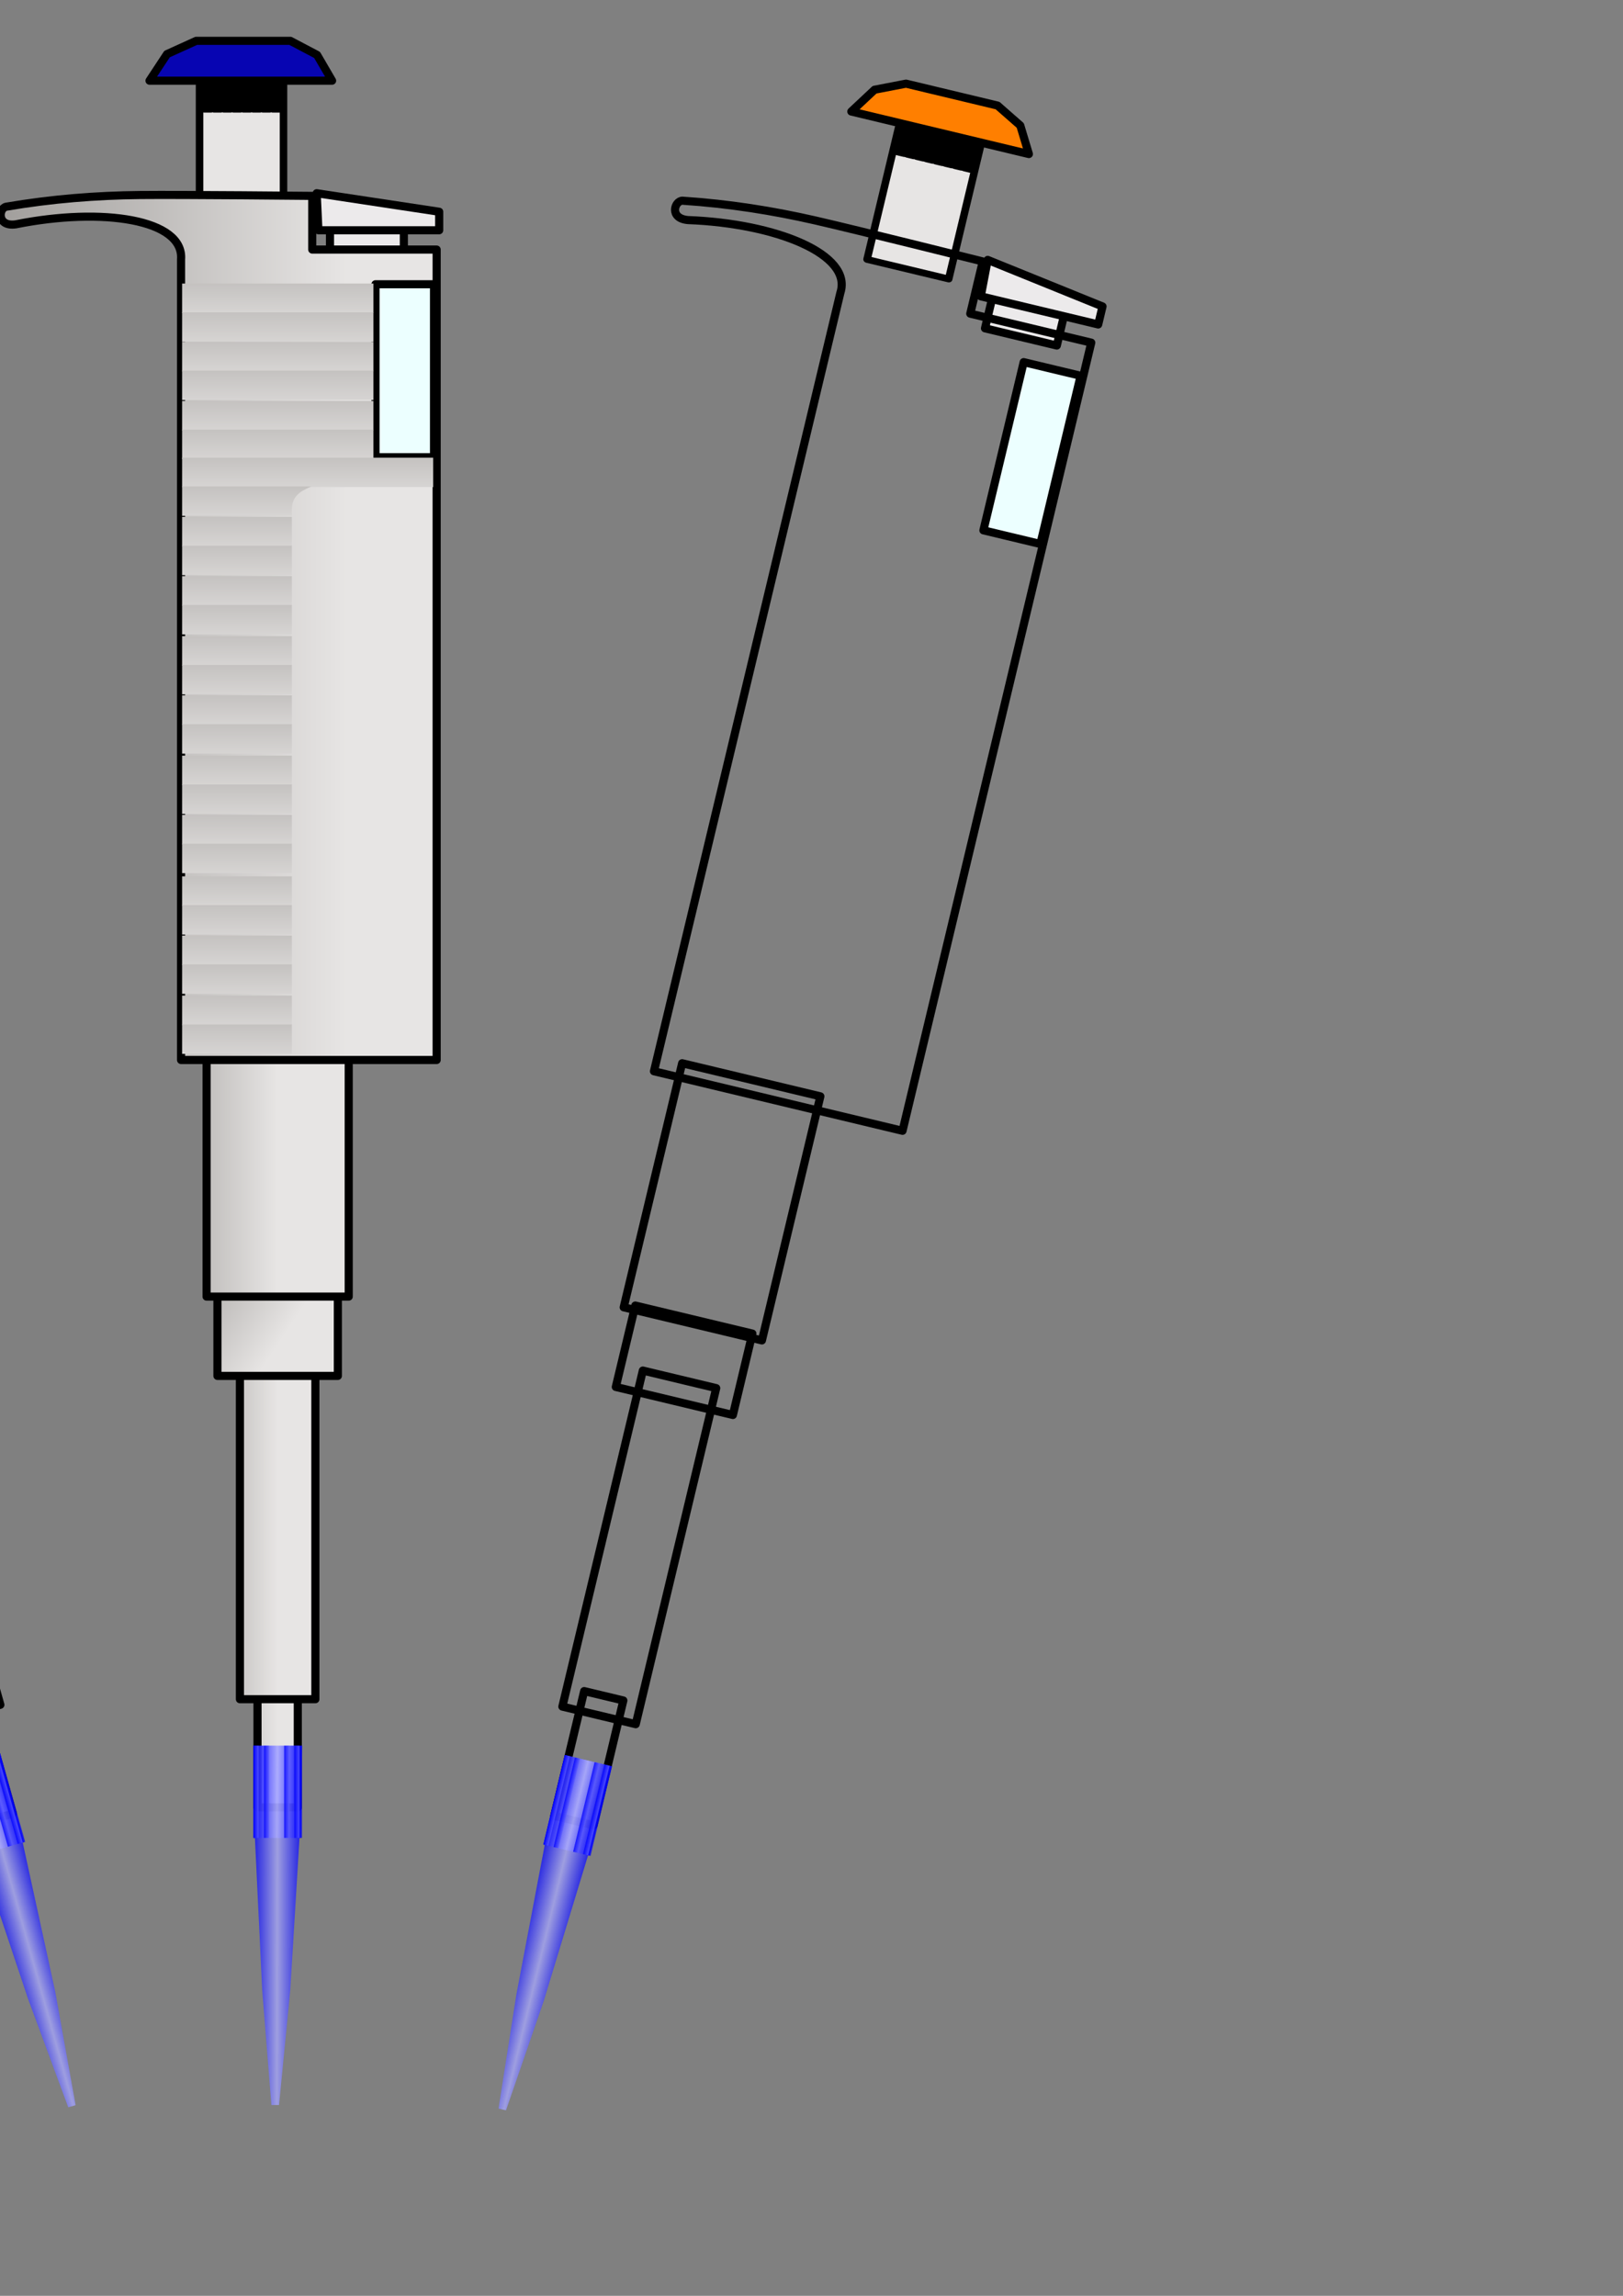 <?xml version="1.0"?><svg width="793.701" height="1122.52" xmlns="http://www.w3.org/2000/svg" xmlns:xlink="http://www.w3.org/1999/xlink">
 <rect width="100%" height="100%" fill="#808080" stroke="none"/>
 <defs>
  <linearGradient id="linearGradient10267">
   <stop stop-color="#e7e5e4" offset="0" id="stop10269"/>
   <stop stop-color="#898683" offset="1" id="stop10271"/>
  </linearGradient>
  <linearGradient id="linearGradient7497">
   <stop stop-color="#e7e5e4" offset="0" id="stop7499"/>
   <stop stop-color="#b7baba" stop-opacity="0.737" offset="1" id="stop7501"/>
  </linearGradient>
  <linearGradient y2="0.5" y1="0.5" xlink:href="#linearGradient7497" x2="1.021" x1="-0.021" id="linearGradient13109"/>
  <linearGradient y2="0.5" y1="0.5" xlink:href="#linearGradient7497" x2="1.021" x1="-0.021" id="linearGradient13111"/>
  <linearGradient y2="0.5" y1="0.5" xlink:href="#linearGradient7497" x2="1.021" x1="-0.021" id="linearGradient13113"/>
  <linearGradient y2="0.5" y1="0.5" xlink:href="#linearGradient7497" x2="1.021" x1="-0.021" id="linearGradient13115"/>
  <linearGradient y2="0.5" y1="0.5" xlink:href="#linearGradient7497" x2="1.022" x1="-0.021" id="linearGradient13117"/>
  <linearGradient y2="0.5" y1="0.5" xlink:href="#linearGradient7497" x2="1.02" x1="-0.021" id="linearGradient13119"/>
  <linearGradient y2="0.5" y1="0.5" xlink:href="#linearGradient7497" x2="1.02" x1="-0.021" id="linearGradient13121"/>
  <linearGradient y2="0.5" y1="0.5" xlink:href="#linearGradient7497" x2="1.02" x1="-0.021" id="linearGradient13123"/>
  <linearGradient y2="0.5" y1="0.5" xlink:href="#linearGradient10267" x2="-2.258" x1="0.5" id="linearGradient13125"/>
  <linearGradient y2="0.5" y1="0.5" xlink:href="#linearGradient10267" x2="-1.166" x1="0.5" id="linearGradient13127"/>
  <linearGradient y2="-0.024" y1="0.637" xlink:href="#linearGradient10267" x2="-0.93" x1="0.5" id="linearGradient13129"/>
  <linearGradient y2="0.5" y1="0.5" xlink:href="#linearGradient10267" x2="-0.764" x1="0.5" id="linearGradient13131"/>
  <linearGradient y2="0.5" y1="0.5" xlink:href="#linearGradient10267" x2="-0.261" x1="0.798" id="linearGradient13133"/>
  <linearGradient y2="-3.25" y1="1.906" xlink:href="#linearGradient10267" x2="0.5" x1="0.5" id="linearGradient13135"/>
  <linearGradient y2="-3.249" y1="1.906" xlink:href="#linearGradient10267" x2="0.5" x1="0.5" id="linearGradient13137"/>
  <linearGradient y2="-3.25" y1="1.906" xlink:href="#linearGradient10267" x2="0.5" x1="0.5" id="linearGradient13139"/>
  <linearGradient y2="-3.249" y1="1.906" xlink:href="#linearGradient10267" x2="0.5" x1="0.5" id="linearGradient13141"/>
  <linearGradient y2="-3.25" y1="1.906" xlink:href="#linearGradient10267" x2="0.5" x1="0.5" id="linearGradient13143"/>
  <linearGradient y2="-3.25" y1="1.906" xlink:href="#linearGradient10267" x2="0.5" x1="0.5" id="linearGradient13145"/>
  <linearGradient y2="-3.25" y1="1.906" xlink:href="#linearGradient10267" x2="0.5" x1="0.5" id="linearGradient13147"/>
  <linearGradient y2="-3.249" y1="1.906" xlink:href="#linearGradient10267" x2="0.5" x1="0.5" id="linearGradient13149"/>
  <linearGradient y2="-3.25" y1="1.906" xlink:href="#linearGradient10267" x2="0.5" x1="0.5" id="linearGradient13151"/>
  <linearGradient y2="-3.25" y1="1.906" xlink:href="#linearGradient10267" x2="0.5" x1="0.5" id="linearGradient13153"/>
  <linearGradient y2="-3.25" y1="1.906" xlink:href="#linearGradient10267" x2="0.5" x1="0.5" id="linearGradient13155"/>
  <linearGradient y2="-3.251" y1="1.906" xlink:href="#linearGradient10267" x2="0.5" x1="0.5" id="linearGradient13157"/>
  <linearGradient y2="-3.25" y1="1.906" xlink:href="#linearGradient10267" x2="0.5" x1="0.5" id="linearGradient13159"/>
  <linearGradient y2="-3.251" y1="1.906" xlink:href="#linearGradient10267" x2="0.5" x1="0.5" id="linearGradient13161"/>
  <linearGradient y2="-3.249" y1="1.906" xlink:href="#linearGradient10267" x2="0.5" x1="0.5" id="linearGradient13163"/>
  <linearGradient y2="-3.25" y1="1.906" xlink:href="#linearGradient10267" x2="0.5" x1="0.5" id="linearGradient13165"/>
  <linearGradient y2="-3.25" y1="1.906" xlink:href="#linearGradient10267" x2="0.5" x1="0.5" id="linearGradient13167"/>
  <linearGradient y2="-3.25" y1="1.906" xlink:href="#linearGradient10267" x2="0.5" x1="0.5" id="linearGradient13169"/>
  <linearGradient y2="-3.25" y1="1.906" xlink:href="#linearGradient10267" x2="0.5" x1="0.5" id="linearGradient13171"/>
  <linearGradient y2="-3.251" y1="1.906" xlink:href="#linearGradient10267" x2="0.5" x1="0.5" id="linearGradient13173"/>
  <linearGradient y2="-3.251" y1="1.906" xlink:href="#linearGradient10267" x2="0.5" x1="0.5" id="linearGradient13175"/>
  <linearGradient y2="-3.249" y1="1.906" xlink:href="#linearGradient10267" x2="0.5" x1="0.5" id="linearGradient13177"/>
  <linearGradient y2="-3.25" y1="1.906" xlink:href="#linearGradient10267" x2="0.5" x1="0.5" id="linearGradient13179"/>
  <linearGradient y2="-3.25" y1="1.906" xlink:href="#linearGradient10267" x2="0.5" x1="0.5" id="linearGradient13181"/>
  <linearGradient y2="-3.25" y1="1.906" xlink:href="#linearGradient10267" x2="0.5" x1="0.5" id="linearGradient13183"/>
  <linearGradient y2="-3.25" y1="1.906" xlink:href="#linearGradient10267" x2="0.5" x1="0.5" id="linearGradient13185"/>
  <linearGradient id="svg_3" x1="0" y1="0" x2="1" y2="0">
   <stop stop-color="#0000ff" offset="0"/>
   <stop stop-color="#5b5bff" stop-opacity="0.996" offset="1"/>
  </linearGradient>
  <linearGradient id="svg_8" x2="0.496" y2="0.008" x1="0" y1="0" spreadMethod="reflect">
   <stop stop-color="#0000ff" offset="0"/>
   <stop stop-color="#a8a8ff" stop-opacity="0.996" offset="1"/>
  </linearGradient>
  <symbol id="svg_17" height="480" width="640">
   <!-- Created with SVG-edit - http://svg-edit.googlecode.com/ -->

   <g>
    <title>Layer 1</title>
    <path fill="url(#svg_8)" stroke-width="null" stroke-dasharray="null" stroke-linejoin="null" stroke-linecap="null" d="m0,0c3.167,0 6.333,0 9.5,0l-0.25,20l-0.25,0l-1.8,33l-2.2,25l-1.5,0l-1.8,-25l-1.42,-33l-0.28,0l0,-20z" id="svg_9" fill-opacity="0.76"/>
    <rect fill="url(#svg_8)" stroke-width="null" stroke-dasharray="null" stroke-linejoin="null" stroke-linecap="null" x="0" y="0" width="9.5" height="20" id="svg_7" fill-opacity="0.76"/>
    <rect fill="url(#svg_3)" stroke-width="null" stroke-dasharray="null" stroke-linejoin="null" stroke-linecap="null" x="8" y="0" width="1" height="20" fill-opacity="0.8" id="svg_6"/>
    <rect fill="url(#svg_3)" stroke-width="null" stroke-dasharray="null" stroke-linejoin="null" stroke-linecap="null" x="0" y="0" width="1" height="20" fill-opacity="0.8" id="svg_5"/>
    <rect fill="url(#svg_3)" stroke-width="null" stroke-dasharray="null" stroke-linejoin="null" stroke-linecap="null" x="5.999" y="0" width="1" height="20" fill-opacity="0.8" id="svg_4"/>
    <rect fill="url(#svg_3)" stroke-width="null" stroke-dasharray="null" stroke-linejoin="null" stroke-linecap="null" x="2.049" y="0" width="1" height="20" fill-opacity="0.8" id="svg_2"/>
   </g>
  </symbol>
 </defs>
 <g>
  <title>Layer 1</title>
  <g id="g13059">
   <path fill="#0705b2" fill-rule="nonzero" stroke="#000000" stroke-width="3.971" stroke-linecap="round" stroke-linejoin="round" stroke-miterlimit="4" stroke-dashoffset="0" id="rect7551" d="m95.97,19.966l23.013,0l23.013,0l13.061,6.886l7.347,12.601l-44.646,0l-44.646,0l8.571,-13.009l14.286,-6.478z"/>
   <g transform="matrix(0.929, 0, 0, 0.834, 132.316, -195.25)" id="g7540">
    <path fill="#e7e5e4" fill-rule="nonzero" stroke="#000000" stroke-width="3.971" stroke-linecap="round" stroke-linejoin="round" stroke-miterlimit="4" stroke-dashoffset="0" id="rect6598" d="m-37.379,284.019l44.183,0l0,79.577l-44.183,0l0,-79.577z"/>
    <path fill="url(#linearGradient13109)" fill-rule="nonzero" stroke="#000000" stroke-width="3.971" stroke-linecap="round" stroke-linejoin="round" stroke-miterlimit="4" stroke-dashoffset="0" id="rect6600" d="m-34.893,284.688l3.501,0l0,13.457l-3.501,0l0,-13.457z"/>
    <path fill="url(#linearGradient13111)" fill-rule="nonzero" stroke="#000000" stroke-width="3.971" stroke-linecap="round" stroke-linejoin="round" stroke-miterlimit="4" stroke-dashoffset="0" id="rect6602" d="m-29.741,284.688l3.501,0l0,13.457l-3.501,0l0,-13.457z"/>
    <path fill="url(#linearGradient13113)" fill-rule="nonzero" stroke="#000000" stroke-width="3.971" stroke-linecap="round" stroke-linejoin="round" stroke-miterlimit="4" stroke-dashoffset="0" id="rect6604" d="m-24.588,284.688l3.501,0l0,13.457l-3.501,0l0,-13.457z"/>
    <path fill="url(#linearGradient13115)" fill-rule="nonzero" stroke="#000000" stroke-width="3.971" stroke-linecap="round" stroke-linejoin="round" stroke-miterlimit="4" stroke-dashoffset="0" id="rect6606" d="m-19.436,284.688l3.501,0l0,13.457l-3.501,0l0,-13.457z"/>
    <path fill="url(#linearGradient13117)" fill-rule="nonzero" stroke="#000000" stroke-width="3.971" stroke-linecap="round" stroke-linejoin="round" stroke-miterlimit="4" stroke-dashoffset="0" id="rect6608" d="m-14.283,284.688l3.501,0l0,13.457l-3.501,0l0,-13.457z"/>
    <path fill="url(#linearGradient13119)" fill-rule="nonzero" stroke="#000000" stroke-width="3.971" stroke-linecap="round" stroke-linejoin="round" stroke-miterlimit="4" stroke-dashoffset="0" id="rect6610" d="m-9.131,284.688l3.501,0l0,13.457l-3.501,0l0,-13.457z"/>
    <path fill="url(#linearGradient13121)" fill-rule="nonzero" stroke="#000000" stroke-width="3.971" stroke-linecap="round" stroke-linejoin="round" stroke-miterlimit="4" stroke-dashoffset="0" id="rect6612" d="m-3.978,284.688l3.501,0l0,13.457l-3.501,0l0,-13.457z"/>
    <path fill="url(#linearGradient13123)" fill-rule="nonzero" stroke="#000000" stroke-width="3.971" stroke-linecap="round" stroke-linejoin="round" stroke-miterlimit="4" stroke-dashoffset="0" id="rect6614" d="m1.174,284.688l3.501,0l0,13.457l-3.501,0l0,-13.457z"/>
   </g>
   <path fill="#eceaeb" fill-rule="nonzero" stroke="#000000" stroke-width="3.971" stroke-linecap="round" stroke-linejoin="round" stroke-miterlimit="4" stroke-dashoffset="0" id="rect6594" d="m161.374,110.404l36.123,0l0,16.915l-36.123,0l0,-16.915z"/>
   <rect fill="url(#linearGradient13125)" fill-rule="nonzero" stroke="#000000" stroke-width="3.971" stroke-linecap="round" stroke-linejoin="round" stroke-miterlimit="4" stroke-dashoffset="0" y="820.964" x="125.926" width="19.703" id="rect1307" height="62.745"/>
   <rect fill="url(#linearGradient13127)" fill-rule="nonzero" stroke="#000000" stroke-width="3.971" stroke-linecap="round" stroke-linejoin="round" stroke-miterlimit="4" stroke-dashoffset="0" y="661.864" x="117.328" width="36.899" id="rect2182" height="168.954"/>
   <rect fill="url(#linearGradient13129)" fill-rule="nonzero" stroke="#000000" stroke-width="3.971" stroke-linecap="round" stroke-linejoin="round" stroke-miterlimit="4" stroke-dashoffset="0" y="631.812" x="106.337" width="58.882" id="rect2184" height="40.928"/>
   <rect fill="url(#linearGradient13131)" fill-rule="nonzero" stroke="#000000" stroke-width="3.971" stroke-linecap="round" stroke-linejoin="round" stroke-miterlimit="4" stroke-dashoffset="0" y="511.258" x="101.024" width="69.507" id="rect2186" height="122.711"/>
   <path fill="url(#linearGradient13133)" fill-rule="nonzero" stroke="#000000" stroke-width="3.971" stroke-linecap="round" stroke-linejoin="round" stroke-miterlimit="4" stroke-dashoffset="0" id="rect3061" d="m68.423,95.355c-21.265,0.215 -42.999,1.893 -65.447,5.729c-3.808,0.922 -4.489,9.954 4.791,8.59c42.365,-8.487 82.306,-2.441 80.777,17.178l0,391.429l124.997,0l0,-396.258l-60.844,0l0,-26.245c0,0 -63.134,-0.636 -84.274,-0.422z"/>
   <path fill="#eceaeb" fill-rule="nonzero" stroke="#000000" stroke-width="3.971" stroke-linecap="round" stroke-linejoin="round" stroke-miterlimit="4" stroke-dashoffset="0" id="rect5718" d="m154.87,94.477l59.906,9.054l0,9.054l-59.062,0l-0.844,-18.109z"/>
   <path fill="#ecffff" fill-rule="nonzero" stroke="#000000" stroke-width="3.971" stroke-linecap="round" stroke-linejoin="round" stroke-miterlimit="4" stroke-dashoffset="0" id="rect6596" d="m183.623,138.986l28.631,0l0,84.564l-28.631,0l0,-84.564z"/>
   <path fill="url(#linearGradient13135)" fill-rule="nonzero" stroke-width="3.971" stroke-linecap="round" stroke-linejoin="round" stroke-miterlimit="4" stroke-dashoffset="0" id="rect11166" d="m89.06,138.636l93.56,0l0,14.386l-93.56,0l0,-14.386z"/>
   <path fill="url(#linearGradient13137)" fill-rule="nonzero" stroke-width="3.971" stroke-linecap="round" stroke-linejoin="round" stroke-miterlimit="4" stroke-dashoffset="0" id="rect12922" d="m89.06,152.701l93.56,0l0,14.386l-93.56,0l0,-14.386z"/>
   <path fill="url(#linearGradient13139)" fill-rule="nonzero" stroke-width="3.971" stroke-linecap="round" stroke-linejoin="round" stroke-miterlimit="4" stroke-dashoffset="0" id="rect12926" d="m89.06,167.124l93.56,0l0,14.386l-93.56,0l0,-14.386z"/>
   <path fill="url(#linearGradient13141)" fill-rule="nonzero" stroke-width="3.971" stroke-linecap="round" stroke-linejoin="round" stroke-miterlimit="4" stroke-dashoffset="0" id="rect12928" d="m89.06,181.189l93.56,0l0,14.386l-93.56,0l0,-14.386z"/>
   <path fill="url(#linearGradient13143)" fill-rule="nonzero" stroke-width="3.971" stroke-linecap="round" stroke-linejoin="round" stroke-miterlimit="4" stroke-dashoffset="0" id="rect12934" d="m89.06,196.013l93.56,0l0,14.386l-93.56,0l0,-14.386z"/>
   <path fill="url(#linearGradient13145)" fill-rule="nonzero" stroke-width="3.971" stroke-linecap="round" stroke-linejoin="round" stroke-miterlimit="4" stroke-dashoffset="0" id="rect12936" d="m89.06,210.078l93.56,0l0,14.386l-93.56,0l0,-14.386z"/>
   <path fill="url(#linearGradient13147)" fill-rule="nonzero" stroke-width="3.971" stroke-linecap="round" stroke-linejoin="round" stroke-miterlimit="4" stroke-dashoffset="0" id="rect12942" d="m89.06,223.776l122.78,0l0,14.386l-122.78,0l0,-14.386z"/>
   <path fill="url(#linearGradient13149)" fill-rule="nonzero" stroke-width="3.971" stroke-linecap="round" stroke-linejoin="round" stroke-miterlimit="4" stroke-dashoffset="0" id="rect12944" d="m89.06,237.841l63.217,0c-5.313,2.377 -10.674,4.701 -9.41,14.386l-53.807,0l0,-14.386z"/>
   <path fill="url(#linearGradient13151)" fill-rule="nonzero" stroke-width="3.971" stroke-linecap="round" stroke-linejoin="round" stroke-miterlimit="4" stroke-dashoffset="0" id="path12959" d="m89.06,252.724l53.664,0l0,14.386l-53.664,0l0,-14.386z"/>
   <path fill="url(#linearGradient13153)" fill-rule="nonzero" stroke-width="3.971" stroke-linecap="round" stroke-linejoin="round" stroke-miterlimit="4" stroke-dashoffset="0" id="path12977" d="m89.06,266.821l53.664,0l0,14.386l-53.664,0l0,-14.386z"/>
   <path fill="url(#linearGradient13155)" fill-rule="nonzero" stroke-width="3.971" stroke-linecap="round" stroke-linejoin="round" stroke-miterlimit="4" stroke-dashoffset="0" id="path12981" d="m89.06,281.687l53.664,0l0,14.386l-53.664,0l0,-14.386z"/>
   <path fill="url(#linearGradient13157)" fill-rule="nonzero" stroke-width="3.971" stroke-linecap="round" stroke-linejoin="round" stroke-miterlimit="4" stroke-dashoffset="0" id="path12983" d="m89.06,295.784l53.664,0l0,14.386l-53.664,0l0,-14.386z"/>
   <path fill="url(#linearGradient13159)" fill-rule="nonzero" stroke-width="3.971" stroke-linecap="round" stroke-linejoin="round" stroke-miterlimit="4" stroke-dashoffset="0" id="path12989" d="m89.06,311.035l53.664,0l0,14.386l-53.664,0l0,-14.386z"/>
   <path fill="url(#linearGradient13161)" fill-rule="nonzero" stroke-width="3.971" stroke-linecap="round" stroke-linejoin="round" stroke-miterlimit="4" stroke-dashoffset="0" id="path12991" d="m89.06,325.132l53.664,0l0,14.386l-53.664,0l0,-14.386z"/>
   <path fill="url(#linearGradient13163)" fill-rule="nonzero" stroke-width="3.971" stroke-linecap="round" stroke-linejoin="round" stroke-miterlimit="4" stroke-dashoffset="0" id="path12993" d="m89.06,339.998l53.664,0l0,14.386l-53.664,0l0,-14.386z"/>
   <path fill="url(#linearGradient13165)" fill-rule="nonzero" stroke-width="3.971" stroke-linecap="round" stroke-linejoin="round" stroke-miterlimit="4" stroke-dashoffset="0" id="path12995" d="m89.06,354.095l53.664,0l0,14.386l-53.664,0l0,-14.386z"/>
   <path fill="url(#linearGradient13167)" fill-rule="nonzero" stroke-width="3.971" stroke-linecap="round" stroke-linejoin="round" stroke-miterlimit="4" stroke-dashoffset="0" id="path13005" d="m89.06,369.474l53.664,0l0,14.386l-53.664,0l0,-14.386z"/>
   <path fill="url(#linearGradient13169)" fill-rule="nonzero" stroke-width="3.971" stroke-linecap="round" stroke-linejoin="round" stroke-miterlimit="4" stroke-dashoffset="0" id="path13007" d="m89.06,383.571l53.664,0l0,14.386l-53.664,0l0,-14.386z"/>
   <path fill="url(#linearGradient13171)" fill-rule="nonzero" stroke-width="3.971" stroke-linecap="round" stroke-linejoin="round" stroke-miterlimit="4" stroke-dashoffset="0" id="path13009" d="m89.06,398.437l53.664,0l0,14.386l-53.664,0l0,-14.386z"/>
   <path fill="url(#linearGradient13173)" fill-rule="nonzero" stroke-width="3.971" stroke-linecap="round" stroke-linejoin="round" stroke-miterlimit="4" stroke-dashoffset="0" id="path13011" d="m89.06,412.534l53.664,0l0,14.386l-53.664,0l0,-14.386z"/>
   <path fill="url(#linearGradient13175)" fill-rule="nonzero" stroke-width="3.971" stroke-linecap="round" stroke-linejoin="round" stroke-miterlimit="4" stroke-dashoffset="0" id="path13021" d="m89.06,428.475l53.664,0l0,14.386l-53.664,0l0,-14.386z"/>
   <path fill="url(#linearGradient13177)" fill-rule="nonzero" stroke-width="3.971" stroke-linecap="round" stroke-linejoin="round" stroke-miterlimit="4" stroke-dashoffset="0" id="path13023" d="m89.06,442.572l53.664,0l0,14.386l-53.664,0l0,-14.386z"/>
   <path fill="url(#linearGradient13179)" fill-rule="nonzero" stroke-width="3.971" stroke-linecap="round" stroke-linejoin="round" stroke-miterlimit="4" stroke-dashoffset="0" id="path13025" d="m89.06,457.438l53.664,0l0,14.386l-53.664,0l0,-14.386z"/>
   <path fill="url(#linearGradient13181)" fill-rule="nonzero" stroke-width="3.971" stroke-linecap="round" stroke-linejoin="round" stroke-miterlimit="4" stroke-dashoffset="0" id="path13027" d="m89.06,471.535l53.664,0l0,14.386l-53.664,0l0,-14.386z"/>
   <path fill="url(#linearGradient13183)" fill-rule="nonzero" stroke-width="3.971" stroke-linecap="round" stroke-linejoin="round" stroke-miterlimit="4" stroke-dashoffset="0" id="path13037" d="m89.06,486.786l53.664,0l0,14.386l-53.664,0l0,-14.386z"/>
   <path fill="url(#linearGradient13185)" fill-rule="nonzero" stroke-width="3.971" stroke-linecap="round" stroke-linejoin="round" stroke-miterlimit="4" stroke-dashoffset="0" id="path13039" d="m89.06,500.883l53.664,0l0,14.386l-53.664,0l0,-14.386z"/>
   <use x="81.186" y="410.695" transform="matrix(2.498, 0, 0, 2.252, -78.829, -71.318)" xlink:href="#svg_17" id="svg_18"/>
   <g id="svg_65">
    <path transform="rotate(13.468, 462.012, 55.453)" id="svg_19" fill="#ff7f00" fill-rule="nonzero" stroke="#000000" stroke-width="3.971" stroke-linecap="round" stroke-linejoin="round" stroke-miterlimit="4" stroke-dashoffset="0" d="m440.224,45.708l23.013,0l23.013,0l13.061,6.886l7.347,12.601l-44.646,0l-44.646,0l8.571,-13.009l14.286,-6.478z"/>
    <g id="svg_20" transform="rotate(13.468, 451.873, 99.285) matrix(0.929, 0, 0, 0.834, 132.316, -195.25)">
     <path id="svg_21" fill="#e7e5e4" fill-rule="nonzero" stroke="#000000" stroke-width="3.971" stroke-linecap="round" stroke-linejoin="round" stroke-miterlimit="4" stroke-dashoffset="0" d="m321.731,313.509l44.183,0l0,79.577l-44.183,0l0,-79.577z"/>
     <path id="svg_22" fill="url(#linearGradient13109)" fill-rule="nonzero" stroke="#000000" stroke-width="3.971" stroke-linecap="round" stroke-linejoin="round" stroke-miterlimit="4" stroke-dashoffset="0" d="m324.217,314.179l3.501,0l0,13.457l-3.501,0l0,-13.457z"/>
     <path id="svg_23" fill="url(#linearGradient13111)" fill-rule="nonzero" stroke="#000000" stroke-width="3.971" stroke-linecap="round" stroke-linejoin="round" stroke-miterlimit="4" stroke-dashoffset="0" d="m329.37,314.179l3.501,0l0,13.457l-3.501,0l0,-13.457z"/>
     <path id="svg_24" fill="url(#linearGradient13113)" fill-rule="nonzero" stroke="#000000" stroke-width="3.971" stroke-linecap="round" stroke-linejoin="round" stroke-miterlimit="4" stroke-dashoffset="0" d="m334.522,314.179l3.501,0l0,13.457l-3.501,0l0,-13.457z"/>
     <path id="svg_25" fill="url(#linearGradient13115)" fill-rule="nonzero" stroke="#000000" stroke-width="3.971" stroke-linecap="round" stroke-linejoin="round" stroke-miterlimit="4" stroke-dashoffset="0" d="m339.675,314.179l3.501,0l0,13.457l-3.501,0l0,-13.457z"/>
     <path id="svg_26" fill="url(#linearGradient13117)" fill-rule="nonzero" stroke="#000000" stroke-width="3.971" stroke-linecap="round" stroke-linejoin="round" stroke-miterlimit="4" stroke-dashoffset="0" d="m344.827,314.179l3.501,0l0,13.457l-3.501,0l0,-13.457z"/>
     <path id="svg_27" fill="url(#linearGradient13119)" fill-rule="nonzero" stroke="#000000" stroke-width="3.971" stroke-linecap="round" stroke-linejoin="round" stroke-miterlimit="4" stroke-dashoffset="0" d="m349.98,314.179l3.501,0l0,13.457l-3.501,0l0,-13.457z"/>
     <path id="svg_28" fill="url(#linearGradient13121)" fill-rule="nonzero" stroke="#000000" stroke-width="3.971" stroke-linecap="round" stroke-linejoin="round" stroke-miterlimit="4" stroke-dashoffset="0" d="m355.132,314.179l3.501,0l0,13.457l-3.501,0l0,-13.457z"/>
     <path id="svg_29" fill="url(#linearGradient13123)" fill-rule="nonzero" stroke="#000000" stroke-width="3.971" stroke-linecap="round" stroke-linejoin="round" stroke-miterlimit="4" stroke-dashoffset="0" d="m360.284,314.179l3.501,0l0,13.457l-3.501,0l0,-13.457z"/>
    </g>
    <path transform="rotate(13.468, 501.23, 156.515)" id="svg_30" fill="#eceaeb" fill-rule="nonzero" stroke="#000000" stroke-width="3.971" stroke-linecap="round" stroke-linejoin="round" stroke-miterlimit="4" stroke-dashoffset="0" d="m483.169,148.058l36.123,0l0,16.915l-36.123,0l0,-16.915z"/>
    <rect transform="rotate(13.468, 287.951, 859.655)" id="svg_31" fill="url(#linearGradient13125)" fill-rule="nonzero" stroke="#000000" stroke-width="3.971" stroke-linecap="round" stroke-linejoin="round" stroke-miterlimit="4" stroke-dashoffset="0" y="828.282" x="278.099" width="19.703" height="62.745"/>
    <rect transform="rotate(13.468, 312.637, 756.572)" id="svg_32" fill="url(#linearGradient13127)" fill-rule="nonzero" stroke="#000000" stroke-width="3.971" stroke-linecap="round" stroke-linejoin="round" stroke-miterlimit="4" stroke-dashoffset="0" y="672.097" x="294.187" width="36.899" height="168.954"/>
    <rect transform="rotate(13.468, 334.544, 665.096)" id="svg_33" fill="url(#linearGradient13129)" fill-rule="nonzero" stroke="#000000" stroke-width="3.971" stroke-linecap="round" stroke-linejoin="round" stroke-miterlimit="4" stroke-dashoffset="0" y="644.63" x="305.102" width="58.882" height="40.928"/>
    <rect transform="rotate(13.468, 353.097, 587.622)" id="svg_34" fill="url(#linearGradient13131)" fill-rule="nonzero" stroke="#000000" stroke-width="3.971" stroke-linecap="round" stroke-linejoin="round" stroke-miterlimit="4" stroke-dashoffset="0" y="526.267" x="318.343" width="69.507" height="122.711"/>
    <path transform="rotate(13.468, 386.96, 322.399)" id="svg_35" fill="url(#linearGradient13133)" fill-rule="nonzero" stroke="#000000" stroke-width="3.971" stroke-linecap="round" stroke-linejoin="round" stroke-miterlimit="4" stroke-dashoffset="0" d="m348.442,110.957c-21.265,0.215 -42.999,1.893 -65.447,5.729c-3.808,0.922 -4.489,9.954 4.791,8.59c42.365,-8.487 82.306,-2.441 80.777,17.178l0,391.429l124.997,0l0,-396.258l-60.844,0l0,-26.245c0,0 -63.134,-0.636 -84.273,-0.422z"/>
    <path transform="rotate(13.468, 510.039, 142.861)" id="svg_36" fill="#eceaeb" fill-rule="nonzero" stroke="#000000" stroke-width="3.971" stroke-linecap="round" stroke-linejoin="round" stroke-miterlimit="4" stroke-dashoffset="0" d="m480.087,133.808l59.906,9.054l0,9.054l-59.062,0l-0.844,-18.109z"/>
    <path transform="rotate(13.468, 504.69, 221.516)" id="svg_37" fill="#ecffff" fill-rule="nonzero" stroke="#000000" stroke-width="3.971" stroke-linecap="round" stroke-linejoin="round" stroke-miterlimit="4" stroke-dashoffset="0" d="m490.375,179.234l28.631,0l0,84.564l-28.631,0l0,-84.564z"/>
    <path transform="rotate(13.468, 452.552, 172.589)" id="svg_38" fill="url(#linearGradient13135)" fill-rule="nonzero" stroke-width="3.971" stroke-linecap="round" stroke-linejoin="round" stroke-miterlimit="4" stroke-dashoffset="0" d="m405.773,165.395l93.56,0l0,14.386l-93.56,0l0,-14.386z"/>
    <path transform="rotate(13.468, 449.276, 186.267)" id="svg_39" fill="url(#linearGradient13137)" fill-rule="nonzero" stroke-width="3.971" stroke-linecap="round" stroke-linejoin="round" stroke-miterlimit="4" stroke-dashoffset="0" d="m402.497,179.074l93.56,0l0,14.386l-93.56,0l0,-14.386z"/>
    <path transform="rotate(13.468, 445.917, 200.294)" id="svg_40" fill="url(#linearGradient13139)" fill-rule="nonzero" stroke-width="3.971" stroke-linecap="round" stroke-linejoin="round" stroke-miterlimit="4" stroke-dashoffset="0" d="m399.138,193.1l93.56,0l0,14.386l-93.56,0l0,-14.386z"/>
    <path transform="rotate(13.468, 442.642, 213.971)" id="svg_41" fill="url(#linearGradient13141)" fill-rule="nonzero" stroke-width="3.971" stroke-linecap="round" stroke-linejoin="round" stroke-miterlimit="4" stroke-dashoffset="0" d="m395.863,206.779l93.56,0l0,14.386l-93.56,0l0,-14.386z"/>
    <path transform="rotate(13.468, 439.19, 228.386)" id="svg_42" fill="url(#linearGradient13143)" fill-rule="nonzero" stroke-width="3.971" stroke-linecap="round" stroke-linejoin="round" stroke-miterlimit="4" stroke-dashoffset="0" d="m392.411,221.195l93.56,0l0,14.386l-93.56,0l0,-14.386z"/>
    <path transform="rotate(13.468, 435.914, 242.066)" id="svg_43" fill="url(#linearGradient13145)" fill-rule="nonzero" stroke-width="3.971" stroke-linecap="round" stroke-linejoin="round" stroke-miterlimit="4" stroke-dashoffset="0" d="m389.135,234.873l93.56,0l0,14.386l-93.56,0l0,-14.386z"/>
    <path transform="rotate(13.468, 446.933, 258.791)" id="svg_44" fill="url(#linearGradient13147)" fill-rule="nonzero" stroke-width="3.971" stroke-linecap="round" stroke-linejoin="round" stroke-miterlimit="4" stroke-dashoffset="0" d="m385.542,251.598l122.78,0l0,14.386l-122.78,0l0,-14.386z"/>
    <path transform="rotate(13.468, 414.695, 265.533)" id="svg_45" fill="url(#linearGradient13149)" fill-rule="nonzero" stroke-width="3.971" stroke-linecap="round" stroke-linejoin="round" stroke-miterlimit="4" stroke-dashoffset="0" d="m383.086,258.34l63.217,0c-5.313,2.377 -10.674,4.701 -9.41,14.386l-53.807,0l0,-14.386z"/>
    <path transform="rotate(13.468, 406.583, 278.892)" id="svg_46" fill="url(#linearGradient13151)" fill-rule="nonzero" stroke-width="3.971" stroke-linecap="round" stroke-linejoin="round" stroke-miterlimit="4" stroke-dashoffset="0" d="m379.751,271.7l53.664,0l0,14.386l-53.664,0l0,-14.386z"/>
    <path transform="rotate(13.468, 403.3, 292.602)" id="svg_47" fill="url(#linearGradient13153)" fill-rule="nonzero" stroke-width="3.971" stroke-linecap="round" stroke-linejoin="round" stroke-miterlimit="4" stroke-dashoffset="0" d="m376.468,285.41l53.664,0l0,14.386l-53.664,0l0,-14.386z"/>
    <path transform="rotate(13.468, 399.837, 307.06)" id="svg_48" fill="url(#linearGradient13155)" fill-rule="nonzero" stroke-width="3.971" stroke-linecap="round" stroke-linejoin="round" stroke-miterlimit="4" stroke-dashoffset="0" d="m373.006,299.867l53.664,0l0,14.386l-53.664,0l0,-14.386z"/>
    <path transform="rotate(13.468, 396.554, 320.77)" id="svg_49" fill="url(#linearGradient13157)" fill-rule="nonzero" stroke-width="3.971" stroke-linecap="round" stroke-linejoin="round" stroke-miterlimit="4" stroke-dashoffset="0" d="m369.722,313.576l53.664,0l0,14.386l-53.664,0l0,-14.386z"/>
    <path transform="rotate(13.468, 393.003, 335.601)" id="svg_50" fill="url(#linearGradient13159)" fill-rule="nonzero" stroke-width="3.971" stroke-linecap="round" stroke-linejoin="round" stroke-miterlimit="4" stroke-dashoffset="0" d="m366.171,328.408l53.664,0l0,14.386l-53.664,0l0,-14.386z"/>
    <path transform="rotate(13.468, 389.719, 349.311)" id="svg_51" fill="url(#linearGradient13161)" fill-rule="nonzero" stroke-width="3.971" stroke-linecap="round" stroke-linejoin="round" stroke-miterlimit="4" stroke-dashoffset="0" d="m362.887,342.117l53.664,0l0,14.386l-53.664,0l0,-14.386z"/>
    <path transform="rotate(13.468, 386.257, 363.768)" id="svg_52" fill="url(#linearGradient13163)" fill-rule="nonzero" stroke-width="3.971" stroke-linecap="round" stroke-linejoin="round" stroke-miterlimit="4" stroke-dashoffset="0" d="m359.425,356.574l53.664,0l0,14.386l-53.664,0l0,-14.386z"/>
    <path transform="rotate(13.468, 382.974, 377.476)" id="svg_53" fill="url(#linearGradient13165)" fill-rule="nonzero" stroke-width="3.971" stroke-linecap="round" stroke-linejoin="round" stroke-miterlimit="4" stroke-dashoffset="0" d="m356.143,370.284l53.664,0l0,14.386l-53.664,0l0,-14.386z"/>
    <path transform="rotate(13.468, 379.393, 392.432)" id="svg_54" fill="url(#linearGradient13167)" fill-rule="nonzero" stroke-width="3.971" stroke-linecap="round" stroke-linejoin="round" stroke-miterlimit="4" stroke-dashoffset="0" d="m352.561,385.24l53.664,0l0,14.386l-53.664,0l0,-14.386z"/>
    <path transform="rotate(13.468, 376.109, 406.142)" id="svg_55" fill="url(#linearGradient13169)" fill-rule="nonzero" stroke-width="3.971" stroke-linecap="round" stroke-linejoin="round" stroke-miterlimit="4" stroke-dashoffset="0" d="m349.278,398.949l53.664,0l0,14.386l-53.664,0l0,-14.386z"/>
    <path transform="rotate(13.468, 372.647, 420.6)" id="svg_56" fill="url(#linearGradient13171)" fill-rule="nonzero" stroke-width="3.971" stroke-linecap="round" stroke-linejoin="round" stroke-miterlimit="4" stroke-dashoffset="0" d="m345.815,413.407l53.664,0l0,14.386l-53.664,0l0,-14.386z"/>
    <path transform="rotate(13.468, 369.364, 434.31)" id="svg_57" fill="url(#linearGradient13173)" fill-rule="nonzero" stroke-width="3.971" stroke-linecap="round" stroke-linejoin="round" stroke-miterlimit="4" stroke-dashoffset="0" d="m342.532,427.116l53.664,0l0,14.386l-53.664,0l0,-14.386z"/>
    <path transform="rotate(13.468, 365.651, 449.811)" id="svg_58" fill="url(#linearGradient13175)" fill-rule="nonzero" stroke-width="3.971" stroke-linecap="round" stroke-linejoin="round" stroke-miterlimit="4" stroke-dashoffset="0" d="m338.82,442.619l53.664,0l0,14.386l-53.664,0l0,-14.386z"/>
    <path transform="rotate(13.468, 362.368, 463.521)" id="svg_59" fill="url(#linearGradient13177)" fill-rule="nonzero" stroke-width="3.971" stroke-linecap="round" stroke-linejoin="round" stroke-miterlimit="4" stroke-dashoffset="0" d="m335.536,456.328l53.664,0l0,14.386l-53.664,0l0,-14.386z"/>
    <path transform="rotate(13.468, 358.906, 477.978)" id="svg_60" fill="url(#linearGradient13179)" fill-rule="nonzero" stroke-width="3.971" stroke-linecap="round" stroke-linejoin="round" stroke-miterlimit="4" stroke-dashoffset="0" d="m332.074,470.785l53.664,0l0,14.386l-53.664,0l0,-14.386z"/>
    <path transform="rotate(13.468, 355.623, 491.688)" id="svg_61" fill="url(#linearGradient13181)" fill-rule="nonzero" stroke-width="3.971" stroke-linecap="round" stroke-linejoin="round" stroke-miterlimit="4" stroke-dashoffset="0" d="m328.791,484.495l53.664,0l0,14.386l-53.664,0l0,-14.386z"/>
    <path transform="rotate(13.468, 352.071, 506.518)" id="svg_62" fill="url(#linearGradient13183)" fill-rule="nonzero" stroke-width="3.971" stroke-linecap="round" stroke-linejoin="round" stroke-miterlimit="4" stroke-dashoffset="0" d="m325.239,499.326l53.664,0l0,14.386l-53.664,0l0,-14.386z"/>
    <path transform="rotate(13.468, 348.788, 520.228)" id="svg_63" fill="url(#linearGradient13185)" fill-rule="nonzero" stroke-width="3.971" stroke-linecap="round" stroke-linejoin="round" stroke-miterlimit="4" stroke-dashoffset="0" d="m321.956,513.035l53.664,0l0,14.386l-53.664,0l0,-14.386z"/>
    <use id="svg_64" x="133.802" y="412.858" transform="rotate(13.468, 267.215, 946.344) matrix(2.498, 0, 0, 2.252, -78.829, -71.318)" xlink:href="#svg_17"/>
   </g>
   <g id="svg_160">
    <path id="svg_161" transform="rotate(-15.767, -252.597, 72.49)" fill="#ffff00" fill-rule="nonzero" stroke="#000000" stroke-width="3.971" stroke-linecap="round" stroke-linejoin="round" stroke-miterlimit="4" stroke-dashoffset="0" d="m-274.385,62.747l23.013,0l23.013,0l13.061,6.886l7.347,12.601l-44.646,0l-44.646,0l8.572,-13.009l14.286,-6.478z"/>
    <g id="svg_162" transform="rotate(-15.767, -240.036, 115.693) matrix(0.929, 0, 0, 0.834, 132.316, -195.25)">
     <path id="svg_163" fill="#e7e5e4" fill-rule="nonzero" stroke="#000000" stroke-width="3.971" stroke-linecap="round" stroke-linejoin="round" stroke-miterlimit="4" stroke-dashoffset="0" d="m-422.718,333.191l44.183,0l0,79.577l-44.183,0l0,-79.577z"/>
     <path id="svg_164" fill="url(#linearGradient13109)" fill-rule="nonzero" stroke="#000000" stroke-width="3.971" stroke-linecap="round" stroke-linejoin="round" stroke-miterlimit="4" stroke-dashoffset="0" d="m-420.232,333.86l3.501,0l0,13.457l-3.501,0l0,-13.457z"/>
     <path id="svg_165" fill="url(#linearGradient13111)" fill-rule="nonzero" stroke="#000000" stroke-width="3.971" stroke-linecap="round" stroke-linejoin="round" stroke-miterlimit="4" stroke-dashoffset="0" d="m-415.08,333.86l3.501,0l0,13.457l-3.501,0l0,-13.457z"/>
     <path id="svg_166" fill="url(#linearGradient13113)" fill-rule="nonzero" stroke="#000000" stroke-width="3.971" stroke-linecap="round" stroke-linejoin="round" stroke-miterlimit="4" stroke-dashoffset="0" d="m-409.927,333.86l3.501,0l0,13.457l-3.501,0l0,-13.457z"/>
     <path id="svg_167" fill="url(#linearGradient13115)" fill-rule="nonzero" stroke="#000000" stroke-width="3.971" stroke-linecap="round" stroke-linejoin="round" stroke-miterlimit="4" stroke-dashoffset="0" d="m-404.775,333.86l3.501,0l0,13.457l-3.501,0l0,-13.457z"/>
     <path id="svg_168" fill="url(#linearGradient13117)" fill-rule="nonzero" stroke="#000000" stroke-width="3.971" stroke-linecap="round" stroke-linejoin="round" stroke-miterlimit="4" stroke-dashoffset="0" d="m-399.623,333.86l3.501,0l0,13.457l-3.501,0l0,-13.457z"/>
     <path id="svg_169" fill="url(#linearGradient13119)" fill-rule="nonzero" stroke="#000000" stroke-width="3.971" stroke-linecap="round" stroke-linejoin="round" stroke-miterlimit="4" stroke-dashoffset="0" d="m-394.47,333.86l3.501,0l0,13.457l-3.501,0l0,-13.457z"/>
     <path id="svg_170" fill="url(#linearGradient13121)" fill-rule="nonzero" stroke="#000000" stroke-width="3.971" stroke-linecap="round" stroke-linejoin="round" stroke-miterlimit="4" stroke-dashoffset="0" d="m-389.318,333.86l3.501,0l0,13.457l-3.501,0l0,-13.457z"/>
     <path id="svg_171" fill="url(#linearGradient13123)" fill-rule="nonzero" stroke="#000000" stroke-width="3.971" stroke-linecap="round" stroke-linejoin="round" stroke-miterlimit="4" stroke-dashoffset="0" d="m-384.165,333.86l3.501,0l0,13.457l-3.501,0l0,-13.457z"/>
    </g>
    <path id="svg_172" transform="rotate(-15.767, -169.017, 141.53)" fill="#eceaeb" fill-rule="nonzero" stroke="#000000" stroke-width="3.971" stroke-linecap="round" stroke-linejoin="round" stroke-miterlimit="4" stroke-dashoffset="0" d="m-187.078,133.072l36.123,0l0,16.915l-36.123,0l0,-16.915z"/>
    <rect id="svg_173" transform="rotate(-15.767, -11.731, 859.273)" fill="url(#linearGradient13125)" fill-rule="nonzero" stroke="#000000" stroke-width="3.971" stroke-linecap="round" stroke-linejoin="round" stroke-miterlimit="4" stroke-dashoffset="0" y="827.899" x="-21.581" width="19.703" height="62.745"/>
    <rect id="svg_174" transform="rotate(-15.767, -40.532, 757.262)" fill="url(#linearGradient13127)" fill-rule="nonzero" stroke="#000000" stroke-width="3.971" stroke-linecap="round" stroke-linejoin="round" stroke-miterlimit="4" stroke-dashoffset="0" y="672.787" x="-58.981" width="36.899" height="168.954"/>
    <rect id="svg_175" transform="rotate(-15.767, -66.091, 666.738)" fill="url(#linearGradient13129)" fill-rule="nonzero" stroke="#000000" stroke-width="3.971" stroke-linecap="round" stroke-linejoin="round" stroke-miterlimit="4" stroke-dashoffset="0" y="646.273" x="-95.531" width="58.882" height="40.928"/>
    <rect id="svg_176" transform="rotate(-15.767, -87.736, 590.072)" fill="url(#linearGradient13131)" fill-rule="nonzero" stroke="#000000" stroke-width="3.971" stroke-linecap="round" stroke-linejoin="round" stroke-miterlimit="4" stroke-dashoffset="0" y="528.716" x="-122.49" width="69.507" height="122.711"/>
    <path id="svg_177" transform="rotate(-15.767, -187.716, 342.091)" fill="url(#linearGradient13133)" fill-rule="nonzero" stroke="#000000" stroke-width="3.971" stroke-linecap="round" stroke-linejoin="round" stroke-miterlimit="4" stroke-dashoffset="0" d="m-226.235,130.65c-21.265,0.215 -42.999,1.893 -65.447,5.729c-3.808,0.922 -4.489,9.954 4.791,8.59c42.365,-8.487 82.306,-2.441 80.777,17.178l0,391.429l124.997,0l0,-396.258l-60.844,0l0,-26.245c0,0 -63.134,-0.636 -84.273,-0.422z"/>
    <path id="svg_178" transform="rotate(-15.767, -167.999, 125.312)" fill="#eceaeb" fill-rule="nonzero" stroke="#000000" stroke-width="3.971" stroke-linecap="round" stroke-linejoin="round" stroke-miterlimit="4" stroke-dashoffset="0" d="m-197.95,116.258l59.906,9.054l0,9.054l-59.062,0l-0.844,-18.109z"/>
    <path id="svg_179" transform="rotate(-15.767, -134.251, 196.561)" fill="#ecffff" fill-rule="nonzero" stroke="#000000" stroke-width="3.971" stroke-linecap="round" stroke-linejoin="round" stroke-miterlimit="4" stroke-dashoffset="0" d="m-148.567,154.278l28.631,0l0,84.564l-28.631,0l0,-84.564z"/>
    <path id="svg_180" transform="rotate(-15.767, -203.644, 179.328)" fill="url(#linearGradient13135)" fill-rule="nonzero" stroke-width="3.971" stroke-linecap="round" stroke-linejoin="round" stroke-miterlimit="4" stroke-dashoffset="0" d="m-250.424,172.135l93.56,0l0,14.386l-93.56,0l0,-14.386z"/>
    <path id="svg_181" transform="rotate(-15.767, -199.822, 192.864)" fill="url(#linearGradient13137)" fill-rule="nonzero" stroke-width="3.971" stroke-linecap="round" stroke-linejoin="round" stroke-miterlimit="4" stroke-dashoffset="0" d="m-246.602,185.671l93.56,0l0,14.386l-93.56,0l0,-14.386z"/>
    <path id="svg_182" transform="rotate(-15.767, -195.903, 206.745)" fill="url(#linearGradient13139)" fill-rule="nonzero" stroke-width="3.971" stroke-linecap="round" stroke-linejoin="round" stroke-miterlimit="4" stroke-dashoffset="0" d="m-242.683,199.552l93.56,0l0,14.386l-93.56,0l0,-14.386z"/>
    <path id="svg_183" transform="rotate(-15.767, -192.081, 220.282)" fill="url(#linearGradient13141)" fill-rule="nonzero" stroke-width="3.971" stroke-linecap="round" stroke-linejoin="round" stroke-miterlimit="4" stroke-dashoffset="0" d="m-238.861,213.088l93.56,0l0,14.386l-93.56,0l0,-14.386z"/>
    <path id="svg_184" transform="rotate(-15.767, -188.053, 234.546)" fill="url(#linearGradient13143)" fill-rule="nonzero" stroke-width="3.971" stroke-linecap="round" stroke-linejoin="round" stroke-miterlimit="4" stroke-dashoffset="0" d="m-234.833,227.353l93.56,0l0,14.386l-93.56,0l0,-14.386z"/>
    <path id="svg_185" transform="rotate(-15.767, -184.23, 248.083)" fill="url(#linearGradient13145)" fill-rule="nonzero" stroke-width="3.971" stroke-linecap="round" stroke-linejoin="round" stroke-miterlimit="4" stroke-dashoffset="0" d="m-231.011,240.889l93.56,0l0,14.386l-93.56,0l0,-14.386z"/>
    <path id="svg_186" transform="rotate(-15.767, -166.448, 257.294)" fill="url(#linearGradient13147)" fill-rule="nonzero" stroke-width="3.971" stroke-linecap="round" stroke-linejoin="round" stroke-miterlimit="4" stroke-dashoffset="0" d="m-227.839,250.102l122.78,0l0,14.386l-122.78,0l0,-14.386z"/>
    <path id="svg_187" transform="rotate(-15.767, -191.288, 278.922)" fill="url(#linearGradient13149)" fill-rule="nonzero" stroke-width="3.971" stroke-linecap="round" stroke-linejoin="round" stroke-miterlimit="4" stroke-dashoffset="0" d="m-222.897,271.73l63.217,0c-5.313,2.377 -10.674,4.701 -9.41,14.386l-53.807,0l0,-14.386z"/>
    <path id="svg_188" transform="rotate(-15.767, -191.841, 294.543)" fill="url(#linearGradient13151)" fill-rule="nonzero" stroke-width="3.971" stroke-linecap="round" stroke-linejoin="round" stroke-miterlimit="4" stroke-dashoffset="0" d="m-218.673,287.351l53.664,0l0,14.386l-53.664,0l0,-14.386z"/>
    <path id="svg_189" transform="rotate(-15.767, -188.01, 308.11)" fill="url(#linearGradient13153)" fill-rule="nonzero" stroke-width="3.971" stroke-linecap="round" stroke-linejoin="round" stroke-miterlimit="4" stroke-dashoffset="0" d="m-214.843,300.917l53.664,0l0,14.386l-53.664,0l0,-14.386z"/>
    <path id="svg_190" transform="rotate(-15.767, -183.969, 322.416)" fill="url(#linearGradient13155)" fill-rule="nonzero" stroke-width="3.971" stroke-linecap="round" stroke-linejoin="round" stroke-miterlimit="4" stroke-dashoffset="0" d="m-210.803,315.224l53.664,0l0,14.386l-53.664,0l0,-14.386z"/>
    <path id="svg_191" transform="rotate(-15.767, -180.14, 335.984)" fill="url(#linearGradient13157)" fill-rule="nonzero" stroke-width="3.971" stroke-linecap="round" stroke-linejoin="round" stroke-miterlimit="4" stroke-dashoffset="0" d="m-206.972,328.791l53.664,0l0,14.386l-53.664,0l0,-14.386z"/>
    <path id="svg_192" transform="rotate(-15.767, -175.995, 350.661)" fill="url(#linearGradient13159)" fill-rule="nonzero" stroke-width="3.971" stroke-linecap="round" stroke-linejoin="round" stroke-miterlimit="4" stroke-dashoffset="0" d="m-202.828,343.467l53.664,0l0,14.386l-53.664,0l0,-14.386z"/>
    <path id="svg_193" transform="rotate(-15.767, -172.167, 364.226)" fill="url(#linearGradient13161)" fill-rule="nonzero" stroke-width="3.971" stroke-linecap="round" stroke-linejoin="round" stroke-miterlimit="4" stroke-dashoffset="0" d="m-198.998,357.034l53.664,0l0,14.386l-53.664,0l0,-14.386z"/>
    <path id="svg_194" transform="rotate(-15.767, -168.127, 378.533)" fill="url(#linearGradient13163)" fill-rule="nonzero" stroke-width="3.971" stroke-linecap="round" stroke-linejoin="round" stroke-miterlimit="4" stroke-dashoffset="0" d="m-194.959,371.341l53.664,0l0,14.386l-53.664,0l0,-14.386z"/>
    <path id="svg_195" transform="rotate(-15.767, -164.295, 392.101)" fill="url(#linearGradient13165)" fill-rule="nonzero" stroke-width="3.971" stroke-linecap="round" stroke-linejoin="round" stroke-miterlimit="4" stroke-dashoffset="0" d="m-191.128,384.907l53.664,0l0,14.386l-53.664,0l0,-14.386z"/>
    <path id="svg_196" transform="rotate(-15.767, -160.116, 406.902)" fill="url(#linearGradient13167)" fill-rule="nonzero" stroke-width="3.971" stroke-linecap="round" stroke-linejoin="round" stroke-miterlimit="4" stroke-dashoffset="0" d="m-186.949,399.708l53.664,0l0,14.386l-53.664,0l0,-14.386z"/>
    <path id="svg_197" transform="rotate(-15.767, -156.288, 420.466)" fill="url(#linearGradient13169)" fill-rule="nonzero" stroke-width="3.971" stroke-linecap="round" stroke-linejoin="round" stroke-miterlimit="4" stroke-dashoffset="0" d="m-183.119,413.275l53.664,0l0,14.386l-53.664,0l0,-14.386z"/>
    <path id="svg_198" transform="rotate(-15.767, -152.246, 434.775)" fill="url(#linearGradient13171)" fill-rule="nonzero" stroke-width="3.971" stroke-linecap="round" stroke-linejoin="round" stroke-miterlimit="4" stroke-dashoffset="0" d="m-179.079,427.581l53.664,0l0,14.386l-53.664,0l0,-14.386z"/>
    <path id="svg_199" transform="rotate(-15.767, -148.417, 448.341)" fill="url(#linearGradient13173)" fill-rule="nonzero" stroke-width="3.971" stroke-linecap="round" stroke-linejoin="round" stroke-miterlimit="4" stroke-dashoffset="0" d="m-175.249,441.148l53.664,0l0,14.386l-53.664,0l0,-14.386z"/>
    <path id="svg_200" transform="rotate(-15.767, -144.085, 463.683)" fill="url(#linearGradient13175)" fill-rule="nonzero" stroke-width="3.971" stroke-linecap="round" stroke-linejoin="round" stroke-miterlimit="4" stroke-dashoffset="0" d="m-170.917,456.489l53.664,0l0,14.386l-53.664,0l0,-14.386z"/>
    <path id="svg_201" transform="rotate(-15.767, -140.256, 477.248)" fill="url(#linearGradient13177)" fill-rule="nonzero" stroke-width="3.971" stroke-linecap="round" stroke-linejoin="round" stroke-miterlimit="4" stroke-dashoffset="0" d="m-167.087,470.056l53.664,0l0,14.386l-53.664,0l0,-14.386z"/>
    <path id="svg_202" transform="rotate(-15.767, -136.216, 491.554)" fill="url(#linearGradient13179)" fill-rule="nonzero" stroke-width="3.971" stroke-linecap="round" stroke-linejoin="round" stroke-miterlimit="4" stroke-dashoffset="0" d="m-163.048,484.363l53.664,0l0,14.386l-53.664,0l0,-14.386z"/>
    <path id="svg_203" transform="rotate(-15.767, -132.384, 505.122)" fill="url(#linearGradient13181)" fill-rule="nonzero" stroke-width="3.971" stroke-linecap="round" stroke-linejoin="round" stroke-miterlimit="4" stroke-dashoffset="0" d="m-159.217,497.929l53.664,0l0,14.386l-53.664,0l0,-14.386z"/>
    <path id="svg_204" transform="rotate(-15.767, -128.243, 519.8)" fill="url(#linearGradient13183)" fill-rule="nonzero" stroke-width="3.971" stroke-linecap="round" stroke-linejoin="round" stroke-miterlimit="4" stroke-dashoffset="0" d="m-155.073,512.607l53.664,0l0,14.386l-53.664,0l0,-14.386z"/>
    <path id="svg_205" transform="rotate(-15.767, -124.41, 533.364)" fill="url(#linearGradient13185)" fill-rule="nonzero" stroke-width="3.971" stroke-linecap="round" stroke-linejoin="round" stroke-miterlimit="4" stroke-dashoffset="0" d="m-151.243,526.173l53.664,0l0,14.386l-53.664,0l0,-14.386z"/>
    <use id="svg_206" x="31.823" y="412.282" transform="rotate(-15.767, 12.514, 945.046) matrix(2.498, 0, 0, 2.252, -78.829, -71.318)" xlink:href="#svg_17"/>
   </g>
  </g>
 </g>
</svg>